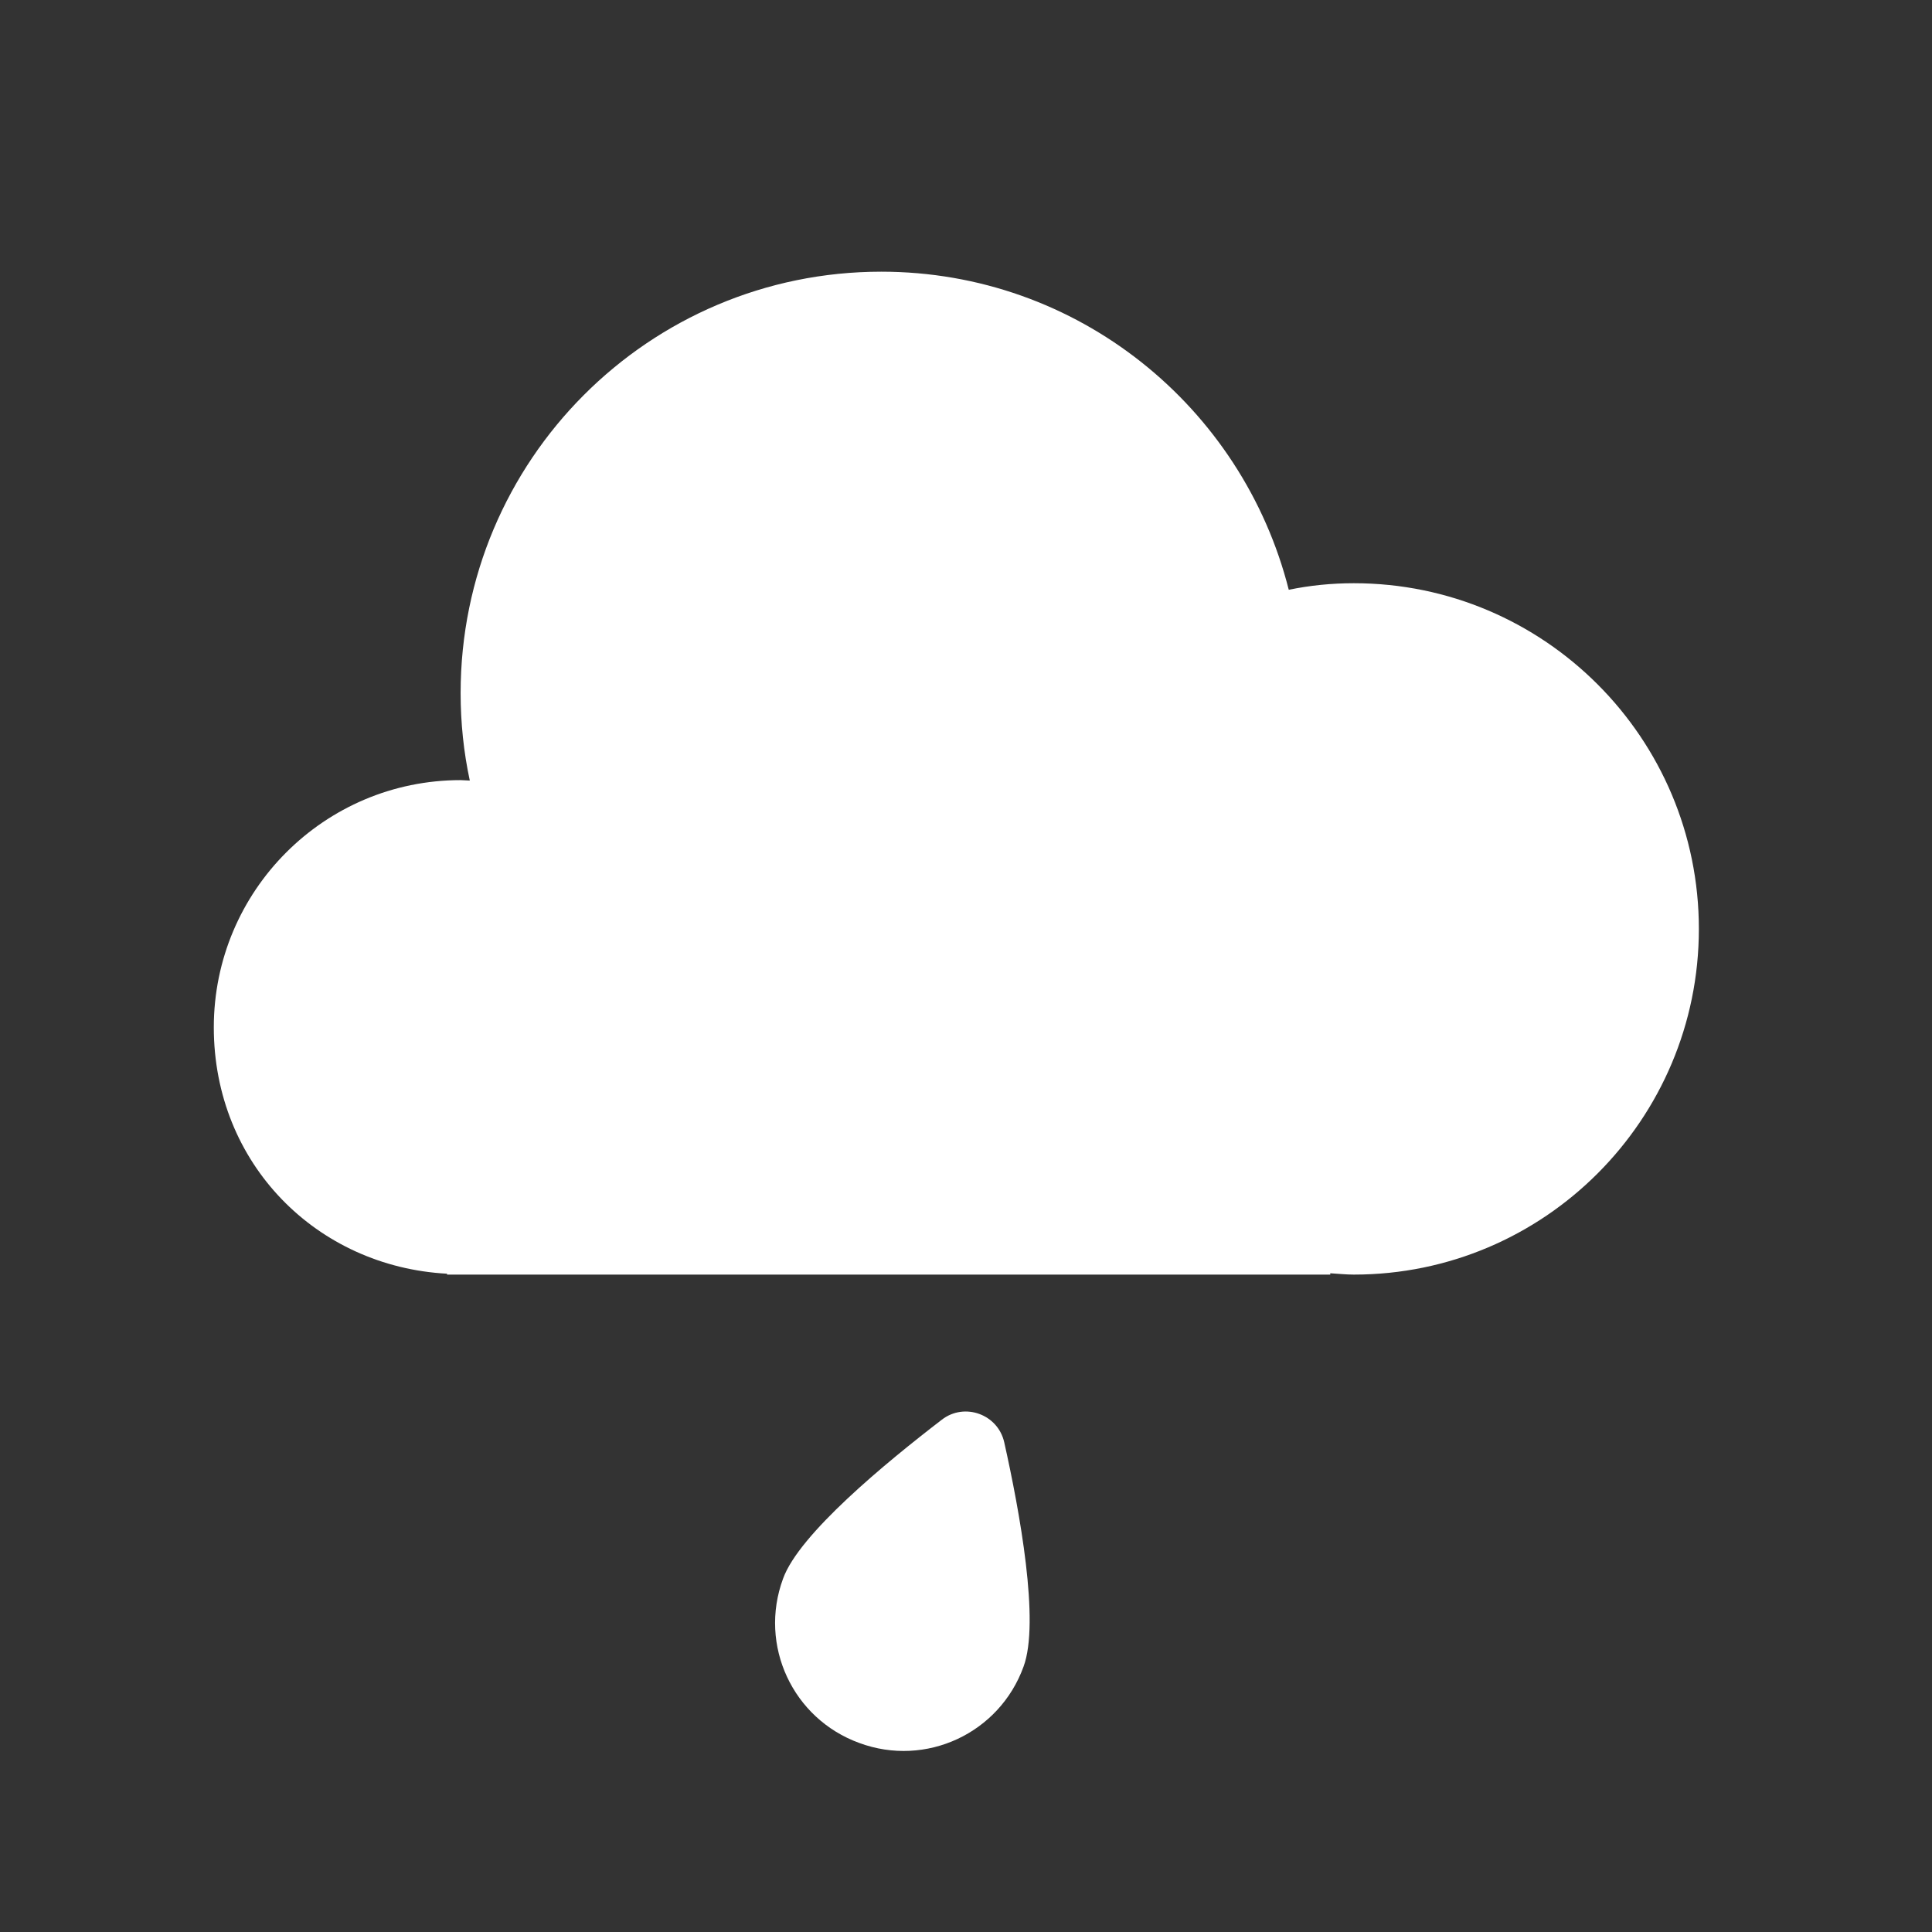 <svg width="48" height="48" viewBox="0 0 48 48" fill="none" xmlns="http://www.w3.org/2000/svg">
<rect x="0" y="0" width="48" height="48" fill="#333333" stroke="none"/>
<path fill-rule="evenodd" clip-rule="evenodd" d="M25.43 41.406C24.83 43.063 23.006 43.916 21.35 43.304C19.695 42.703 18.843 40.878 19.455 39.221C19.851 38.116 22.01 36.339 23.402 35.27C23.966 34.837 24.794 35.138 24.95 35.834C25.334 37.551 25.838 40.301 25.43 41.406Z" fill="white"/>
<path fill-rule="evenodd" clip-rule="evenodd" d="M33.636 14.49C33.082 14.49 32.539 14.545 32.019 14.653C30.868 10.109 26.777 6.75 21.894 6.75C16.121 6.75 11.444 11.435 11.444 17.219C11.444 17.958 11.52 18.686 11.672 19.393C11.596 19.393 11.52 19.382 11.444 19.382C8.058 19.382 5.312 22.133 5.312 25.524C5.312 28.916 7.873 31.471 11.107 31.645V31.667H33.05V31.634C33.245 31.645 33.44 31.667 33.636 31.667C38.367 31.667 42.208 27.818 42.208 23.078C42.208 18.339 38.367 14.49 33.636 14.49Z" fill="white"/>
</svg>

